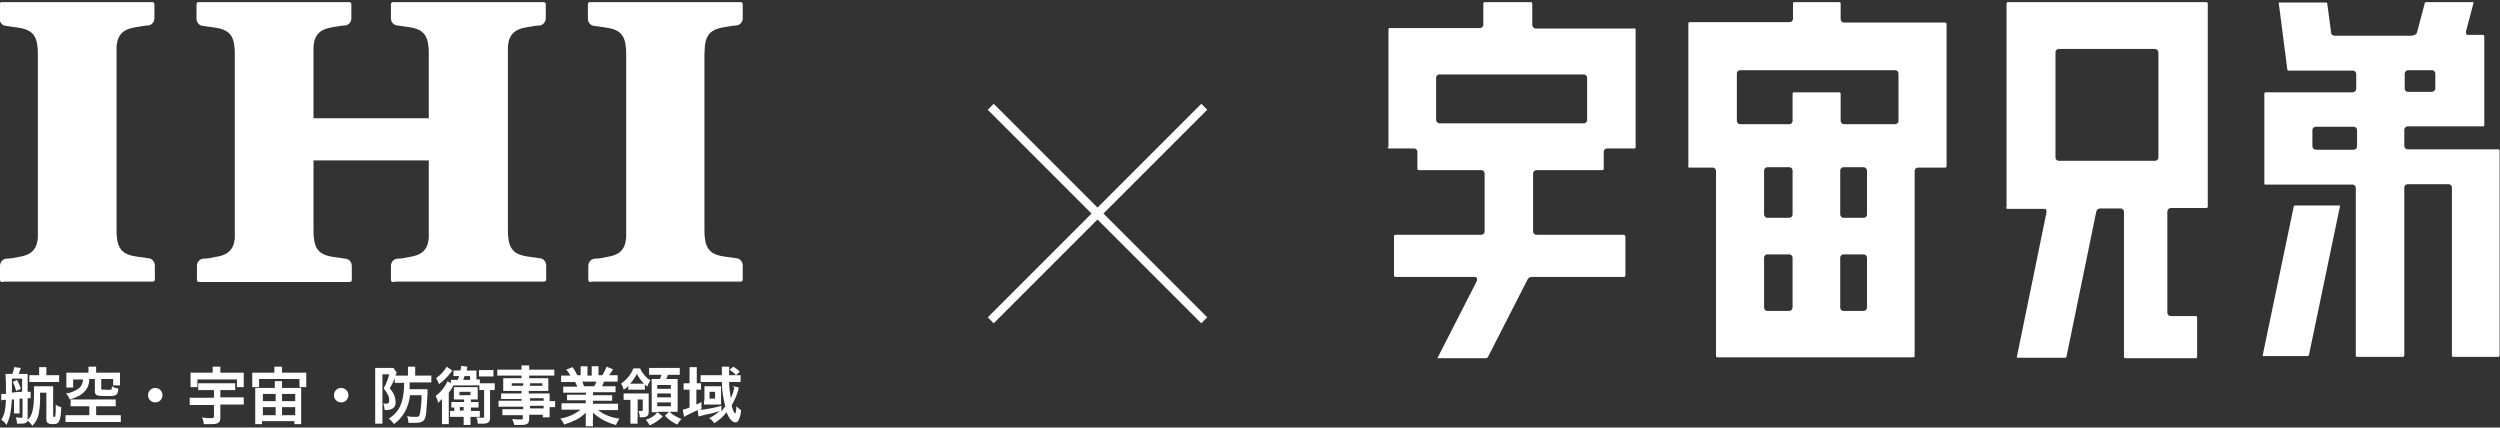 <svg height="100.5" viewBox="0 0 587.7 100.5" width="587.7" xmlns="http://www.w3.org/2000/svg"><rect x="0" y="0" width="587.7" height="100.5" fill="#333333" stroke="none"/><g fill="#fff"><path d="m139.1 66.3h-.3c-.3 0-.5-.2-.5-.5v-3.3c0-.9.7-1.7 1.6-1.7.8 0 2-.2 2.8-.4 2.7-.4 4.2-1.5 4.5-4.4v-43.2s0-1.4-.1-1.9c-.3-3-1.8-4-4.5-4.4-.8-.1-2.1-.3-2.8-.4-.9 0-1.6-.8-1.6-1.7v-3.4c0-.3.2-.5.5-.5h35.4c.3 0 .5.2.5.5v3.3c0 .9-.7 1.7-1.6 1.7-.8 0-2 .3-2.8.4-2.7.4-4.2 1.5-4.5 4.4 0 .5-.1 1.9-.1 1.9v41.3s0 1.5.1 1.9c.3 3 1.8 4 4.5 4.4.8.1 2.1.3 2.8.4.9 0 1.6.8 1.6 1.7v3.3c0 .3-.2.5-.5.5h-35.1zm-46.4 0h-.3c-.3 0-.5-.2-.5-.5v-3.3c0-.9.7-1.7 1.6-1.7.8 0 2-.2 2.8-.4 2.7-.4 4.2-1.5 4.5-4.4v-18.3h-27.1v16.4s0 1.5.1 1.9c.3 3 1.8 4 4.5 4.4.8.1 2.1.3 2.8.4.9 0 1.6.8 1.6 1.7v3.3c0 .3-.2.5-.5.5h-35.4c-.3 0-.5-.2-.5-.5v-3.3c0-.9.7-1.7 1.6-1.7.8 0 2-.2 2.8-.4 2.7-.4 4.2-1.5 4.5-4.4v-43.2s0-1.4-.1-1.9c-.3-3-1.8-4-4.5-4.4-.8-.1-2.1-.3-2.8-.4-.9 0-1.6-.8-1.6-1.7v-3.4c0-.3.2-.5.5-.5h35.4c.3 0 .5.2.5.5v3.3c0 .9-.7 1.7-1.6 1.7-.8 0-2 .3-2.8.4-2.7.4-4.2 1.5-4.5 4.4v17h27.1v-15.1s0-1.4-.1-1.9c-.3-3-1.8-4-4.4-4.4-.8-.1-2.1-.3-2.8-.4-.9 0-1.6-.8-1.6-1.7v-3.3c0-.3.2-.5.5-.5h35.4c.3 0 .5.2.5.5v3.3c0 .9-.7 1.7-1.6 1.7-.8 0-2 .3-2.8.4-2.7.4-4.2 1.5-4.5 4.4v43.2s0 1.5.1 1.9c.3 3 1.8 4 4.5 4.4.8.1 2.1.3 2.8.4.9 0 1.6.8 1.6 1.7v3.3c0 .3-.2.5-.5.5h-35.1zm-91.9 0h-.3c-.3 0-.5-.2-.5-.5v-3.3c0-.9.7-1.7 1.6-1.7.8 0 2-.2 2.8-.4 2.7-.4 4.2-1.5 4.5-4.4v-43.2s0-1.4-.1-1.9c-.3-3-1.8-4-4.5-4.4-.8-.1-2.1-.3-2.8-.4-.9 0-1.6-.8-1.6-1.7v-3.4c-0-.3.2-.5.5-.5h35.4c.3 0 .5.2.5.5v3.3c0 .9-.7 1.7-1.6 1.7-.8 0-2 .3-2.8.4-2.7.4-4.2 1.5-4.5 4.4v43.2s0 1.5.1 1.9c.3 3 1.8 4 4.5 4.4.8.1 2.1.3 2.8.4.9 0 1.6.8 1.6 1.7v3.3c0 .3-.2.5-.5.5h-35.1z"/><path d="m3 89.8c.4.7.6 1.4.8 2.1l1.1-.5q-.3-1.05-.9-2.1zm-2.5 4.2h.9c-.1 2.4-.4 3.6-1.1 4.7q.75.45 1.2 1.2c.4-.7.6-1.4.8-2.1.3-1.3.4-2.6.5-3.9h.5v3.3h1.3v-3.5h.7v4.2c0 .2 0 .3-.3.3-.4 0-.8 0-1.3-.1q.3.75.3 1.5h.8c1.1 0 1.5-.2 1.7-.7.4.3.8.7 1.1 1.2.8-.8 1.3-1.7 1.5-2.8.3-1.6.4-3.3.3-5h1.5v6.3c0 .8.4 1.1 1.6 1.1s1.8-.3 1.9-4c-.5-.1-.9-.3-1.3-.6v1c0 .6 0 1.2-.1 1.8 0 0-.1.1-.2.1-.2 0-.3 0-.3-.2v-7h-4.5v1.5c0 3.8-.4 5.4-1.5 6.4v-5.1h.7v-1.5h-.7v-4.2h-2.1c.2-.5.3-.9.5-1.4l-1.6-.2c0 .6-.2 1.1-.4 1.6h-1.6c0 .8.1 1.7.1 2.5v2.2h-1.1v1.6zm4.7-5v3.1q-.9 0-2.4.2v-3.3zm4.2-.8h-2.5v1.6h7v-1.6h-3v-1.9h-1.7v1.9zm11.6-.6h-5.4v3.5h1.6v-1.9h2.3c0 .9-.4 1.7-1.1 2.2-.9.6-1.9 1-2.9 1.1.4.4.7.9.9 1.4.5-.2 1.1-.3 1.6-.6.8-.3 1.5-.8 2-1.4.7-.8 1-1.8 1-2.8h1.3v2.8c0 1 .4 1.2 2.3 1.2s2.3 0 2.7-.3c.3-.2.5-.6.5-1.5-.5 0-1-.2-1.5-.5 0 .5 0 .7-.2.8-.4 0-.8.1-1.2 0h-.5c-.5 0-.6 0-.6-.3v-2.2h2.8v1.5h1.6v-3h-5.6v-1.4h-1.8v1.4zm0 7.9v2.1h-5.6v1.6h13v-1.6h-5.8v-2.1h4.6v-1.6h-10.6v1.6zm15.5-4.3c-1 0-1.7.8-1.7 1.7 0 1 .8 1.7 1.7 1.7 1 0 1.7-.8 1.7-1.7 0-1-.8-1.7-1.7-1.7m13.6-3.6h-5.3v3.4h1.6v-1.8h9.3v1.8h1.6v-3.4h-5.5v-1.4h-1.8v1.4zm.2 4.2v1.7h-5.7v1.7h5.7v2.6c0 .4-.1.5-.6.5-.7 0-1.4 0-2.2-.2.2.5.4 1.1.4 1.6h1.8c.6 0 1.1 0 1.6-.3.4-.2.5-.6.5-1.3v-3h5.5v-1.7h-5.5v-1.7h3.5v-1.6h-8.7v1.6h3.6zm16-.6v-1.6h-1.7v1.6h-4.6v8.5h1.6v-.7h7.6v.7h1.6v-8.5h-4.7zm-1.5 1.4v1.7h-3v-1.7zm1.5 0h3.1v1.7h-3.1zm-1.5 3.1v1.9h-3v-1.9zm1.5 0h3.1v1.9h-3.1zm-1.6-8.1h-5.4v3.4h1.6v-1.9h9.5v1.9h1.6v-3.4h-5.7v-1.4h-1.8v1.4zm15.5 3.6c-1 0-1.7.8-1.7 1.7 0 1 .8 1.7 1.7 1.7 1 0 1.7-.8 1.7-1.7 0-1-.8-1.7-1.7-1.7m14.8-1.3c0 1.7-.1 3.4-.7 5-.5 1.5-1.6 2.7-2.9 3.5.5.4.9.8 1.2 1.3 1-.7 1.8-1.6 2.4-2.6.8-1.3 1.2-2.7 1.4-4.2h2.7c0 1.5-.1 2.9-.4 4.4-.1.6-.3.7-1 .7s-1.3 0-2-.2c.2.5.3 1 .3 1.6h1.6c1.9 0 2.4-.5 2.6-2.5.1-.9.2-2.8.3-4.3v-1.1h-4.2v-1.6h5.1v-1.6h-3.8v-2.1h-1.7v2.1h-2.9c0-.2 0-.3.2-.5v-.3l-.7-1h-4.3v13.1h1.7v-11.6h1.6c-.3 1.1-.7 2.2-1.3 3.3.4.5.7 1 1 1.5.2.4.3.9.3 1.4s-.2.7-.7.7h-.7q.3.75.3 1.5h.3c1.5 0 2.3-.6 2.3-1.8s-.5-2.4-1.4-3.3q.75-1.2 1.2-2.4v1.1h1.9zm12.1-.6h-1.1v.8l-.8-.5c-.6 1.4-1.6 2.6-2.8 3.5.3.5.5 1 .6 1.6l.9-.9v5.9h1.6v-7.4c.2-.3.5-.6.7-1q.3-.5.4-.7h6.1v1.1h1.1v6.2c0 .2 0 .3-.4.3-.5 0-.9 0-1.4-.1q.3.75.3 1.5h1c.5 0 1.1 0 1.5-.3.3-.2.4-.5.4-1.2v-6.4h1.1v-1.6h-3.5v-.9h-.8v-2.1h-2.3c0-.2 0-.2.1-.4 0-.3 0-.3.1-.5l-1.5-.2c0 .5 0 .6-.2 1.1h-1.6v1.3h1.3c0 .3-.2.6-.3.9h-.3zm1.8 0c.1-.3.2-.5.3-.9h1.3v.9zm.2 4.6v.6h-3v1.3h.7v.8h-1v1.4h3.2v1.9h1.6v-1.9h2.2v-1.4h-2.1v-.8h1.8v-1.3h-1.8v-.6h1.6v-2.9h-5.6v2.9h2.5zm-1 1.8h.9v.8h-.9zm-.1-3.6h2.6v.8h-2.6zm-3-5.9c-.6 1.1-1.5 2-2.5 2.7.3.4.5.9.7 1.4 1.1-.8 2.1-1.8 2.9-2.9 0-.1.2-.2.2-.3zm10.9.8h-3.3v1.5h3.4v-1.6zm7.1 7.2h-5.8v1.4h5.8v.6h-4.9v1.4h4.8v.7c0 .3-.1.3-.6.3-.6 0-1.2 0-1.9-.1.2.5.4.9.5 1.4h1.4c1.8 0 2.1-.3 2.1-1.6v-.8h3.2v.6h1.6v-2.4h1.3v-1.4h-1.3v-1.8h-4.9v-.6h4.6v-3h-4.5v-.6h5.9v-1.4h-5.9v-1h-1.8v1h-5.7v1.4h5.7v.6h-4.3v3h4.3v.6h-4.8v1.3h4.8v.6zm1.6 0v-.6h3.2v.6zm0 1.2h3.2v.6h-3.2zm-1.6-5.3v.6h-2.7v-.6zm1.6 0h2.9v.6h-2.9zm13.1 2v.7h-4.4v1.3h4.4v.7h-5.7v1.5h4.5q-2.1 1.65-4.8 2.1c.4.4.7.9.9 1.4q1.5-.45 3-1.2c.8-.4 1.5-1 2.1-1.6v3.2h1.7c0-.5-.1-1 0-1.5v-1.7c1.5 1.4 3.4 2.4 5.4 2.9.2-.5.5-1 .8-1.5-1-.1-2.1-.4-3-.8-.7-.3-1.4-.7-2-1.2h4.7v-1.5h-5.9v-.7h4.5v-1.3h-4.5v-.7h5.3v-1.4h-3.2c.2-.4.3-.5.5-1.1h3.2v-1.5h-2c.3-.5.6-.8.9-1.4l-1.5-.6c-.3.7-.6 1.4-1 2h-.9v-2.1h-1.6v2.2h-1v-2.2h-1.6v2.1h-.8c-.3-.7-.7-1.3-1.1-1.9l-1.5.6c.4.4.7.9 1 1.4h-2.2v1.5h3.3c.2.3.3.6.5 1.1h-3.3v1.4h5.1zm-.4-1.3c-.1-.4-.3-.7-.4-1.1h3.3c-.1.4-.3.7-.5 1.1zm17.2 6h2.8l-1 .9c.8.9 1.8 1.6 2.9 2.1.3-.5.6-.9 1-1.3-1-.4-2-.9-2.8-1.7h1.9v-7.7h-2.7c.2-.3.3-.7.4-1h2.8v-1.6h-7.2v1.6h2.9c-.1.4-.2.7-.4 1h-1.9v7.8h1.4l-.7.7c-.6.5-1.3.8-2.1 1.1.4.4.7.8.9 1.3 1.2-.5 2.2-1.2 3.1-2.1l-1.1-.9zm0-6.3h3.2v.9h-3.2zm0 2h3.2v.9h-3.2zm0 2.1h3.2v.9h-3.2zm-6.7-3h3.8v-1.2c.2.2.4.3.6.5.1-.5.4-1 .7-1.5-.5-.3-1-.7-1.4-1.2s-.8-1-1-1.6h-1.6c-.3.7-.6 1.3-1.1 1.9s-1.1 1.2-1.8 1.7c.3.4.5.9.6 1.4.4-.2.8-.5 1.1-.9v1zm1.1-1.4h-.8c.7-.7 1.2-1.5 1.6-2.3.5.9 1 1.6 1.7 2.3zm-.7 3.7v5.7h1.7c0-.5-.1-1 0-1.4v-4.3h1.2v2.5c0 .2 0 .2-.3.2h-.7q.3.75.3 1.5h.3c1.4 0 1.8-.3 1.8-1.4v-4.2h-5.9v1.5h1.7zm24.4-2.9c-.1.9-.4 1.8-.8 2.6-.2-1.3-.4-2.5-.4-3.8h2.7v-1.6h-1.1l.9-.8c-.4-.5-1-.9-1.5-1.2l-.9.7c.6.4 1.1.8 1.5 1.3h-1.6v-2h-1.7v2h-5v1.6h5c0 1.9.3 3.9.8 5.7l-.9 1.2v-1.3c-1.7.5-3.5.8-5.2 1 .2 0 .3-.1.5-.3v-1.6c-.5.3-.7.4-1.2.6v-3.5h1.1v-1.5h-1v-3.8h-1.7v3.8h-1.4v1.5h1.4v4.2c-.5.2-1 .4-1.6.5l.3 1.7c.1 0 .2-.1.3-.2 1.5-.7 1.9-.9 2.9-1.4l.2 1.5c.2 0 .8-.2 1.5-.4 1.2-.2 2.4-.5 3.5-.9-.8.7-1.6 1.3-2.5 1.7q.75.45 1.2 1.2c1.1-.7 2.1-1.5 2.9-2.6.6 1.6 1.4 2.4 2.1 2.4.3 0 .6-.2.7-.5q.6-1.2.6-2.4c-.4-.2-.8-.6-1.1-.9 0 .6 0 1.3-.3 1.8-.4-.6-.7-1.3-.8-2 .7-1.2 1.2-2.4 1.6-3.7v-.2c0-.1 0-.2.1-.3l-1.6-.4zm-7.1 3.2v.9h4v-4.3h-3.9v3.4zm1.3-2.1h1.3v1.6h-1.3z"/><path d="m233.6 76-1.4-1.4 24.4-24.4-24.4-24.4 1.4-1.4 24.4 24.4 24.4-24.4 1.4 1.4-24.4 24.4 24.4 24.4-1.4 1.4-24.4-24.4z"/><path d="m338.4 17.5c-.4 0-.8.3-.8.8v9.9c0 .4.4.8.8.8h33.9c.4 0 .8-.3.8-.8v-9.9c0-.4-.3-.8-.8-.8zm-12 17v-27.6c0-.1.1-.3.2-.3h21.3c.4 0 .8-.3.8-.8v-5c0-.1.1-.3.3-.3h10.9c.1 0 .3.1.3.3v5.1c0 .4.4.8.8.8h23.3c.1 0 .2.1.2.3v27.6c0 .1-.1.3-.2.3h-6.5c-.4 0-.8.3-.8.8v4c0 .1-.1.3-.3.3h-15.5c-.4 0-.8.3-.8.8v13.6c0 .4.3.8.8.8h20.6q.15 0 .3.3v9.3c0 .1-.1.3-.3.3h-21.7c-.4 0-.8.2-1 .6l-9.3 18.2c-.1.2-.3.3-.5.3h-11.4l9.3-18.2v-.6c-.1-.2-.3-.3-.5-.3h-18.7c-.1 0-.3-.1-.3-.3v-9.3c0-.1.1-.3.3-.3h20.2c.4 0 .8-.3.8-.8v-13.6c0-.4-.3-.8-.8-.8h-14.7c-.1 0-.3-.1-.3-.3v-4c0-.4-.3-.8-.8-.8h-5.9c-.1 0-.3-.1-.3-.3"/><path d="m409.1 16.5c-.4 0-.8.3-.8.8v11.1c0 .4.3.8.8.8h11.5c.4 0 .8-.3.8-.8v-6.4c0-.1.1-.3.3-.3h10.7c.1 0 .3.1.3.3v6.4c0 .4.3.8.8.8h12c.4 0 .8-.3.8-.8v-11.1c0-.4-.3-.8-.8-.8h-36.3zm24.3 22.8c-.4 0-.8.3-.8.8v10.3c0 .4.3.8.8.8h4.7c.4 0 .8-.3.8-.8v-10.3c0-.4-.4-.8-.8-.8zm0 20.5c-.4 0-.8.3-.8.8v11.7c0 .4.3.8.8.8h4.7c.4 0 .8-.4.8-.8v-11.7c0-.4-.3-.8-.8-.8zm-17.9-20.5c-.4 0-.8.3-.8.8v10.3c0 .4.3.8.8.8h5.1c.4 0 .8-.3.8-.8v-10.3c0-.4-.3-.8-.8-.8zm0 20.5c-.4 0-.8.3-.8.8v11.7c0 .4.3.8.8.8h5.1c.4 0 .8-.4.8-.8v-11.7c0-.4-.3-.8-.8-.8zm-18.6-20.7v-33.6c0-.1.1-.3.3-.3h23.5c.4 0 .8-.3.8-.8v-3.6c0-.1.1-.3.2-.3h10.7c.1 0 .3.1.3.3v3.7c0 .4.3.8.8.8h23.8c.1 0 .3.1.3.3v33.5c0 .1-.1.3-.3.3h-6.4c-.4 0-.8.3-.8.8v43.5c0 .1-.1.3-.3.3h-46.1c-.1 0-.3-.1-.3-.3v-43.5c0-.4-.3-.8-.8-.8h-5.5c-.1 0-.3-.1-.3-.3"/><path d="m484 11.5c-.4 0-.8.3-.8.8v24.7c0 .4.3.8.8.8h22.6c.4 0 .8-.3.8-.8v-24.7c0-.4-.4-.8-.8-.8zm-12.3 37.1v-47.8c0-.1.1-.3.3-.3h46.7c.1 0 .3.1.3.3v47.8c0 .1-.1.3-.3.3h-8.4c-.4 0-.8.4-.8.8v23.8c0 .4.3.8.8.8h5.9c.1 0 .3.1.3.3v9.3c0 .1-.1.3-.3.3h-16.6c-.1 0-.3-.1-.3-.3v-34.1c0-.4-.3-.8-.8-.8h-4.8c-.4 0-.8.3-.9.7l-7 34.1c0 .2-.2.3-.4.3h-11.1s-.2 0-.2-.1l7-34.1c0-.2 0-.4-.1-.6s-.3-.2-.5-.2h-8.6c-.1 0-.3-.1-.3-.3"/><path d="m531.9 83.7v-.1l7.3-35c0-.2.2-.3.4-.3h10.3s.2 0 .2.1l-7.3 35c0 .2-.2.3-.4.3h-10.4m12.4-53.9c-.4 0-.8.3-.8.8v3.8c0 .4.4.8.8.8h8.9c.4 0 .8-.3.8-.8v-3.8c0-.4-.3-.8-.8-.8zm21.7-13.3c-.4 0-.8.4-.8.8v3.5c0 .4.3.8.8.8h5.6c.4 0 .8-.4.8-.8v-3.5c0-.4-.3-.8-.8-.8zm1.2-8.2c.4 0 .8-.3.9-.7l1.8-6.8c0-.2.2-.3.4-.3h11.1v.1l-1.8 6.8c0 .2 0 .4.1.6s.3.3.5.2h3.4c.1 0 .3.1.3.3v21c0 .1-.1.3-.3.2h-17.7c-.4 0-.8.4-.8.8v3.8c0 .4.3.8.8.8h21.3c.1 0 .3.1.3.3v48.2c0 .1-.1.3-.3.3h-10.6c-.1 0-.3-.1-.3-.3v-39.5c0-.4-.3-.8-.8-.8h-9.6c-.4 0-.8.3-.8.8v39.5c0 .1-.1.3-.3.3h-10.8c-.1 0-.3-.1-.3-.2v-39.5c0-.4-.3-.8-.7-.8h-20.5c-.1 0-.3 0-.3-.2v-21.2c0-.1.1-.3.3-.3h20.5c.4 0 .8-.4.8-.8v-3.5c0-.4-.3-.8-.8-.8h-15.1q-.3 0-.3-.3l-2-15.5v-.2h11.1q.3 0 .3.3l.9 6.8c0 .4.4.7.8.7h18.2z"/></g></svg>